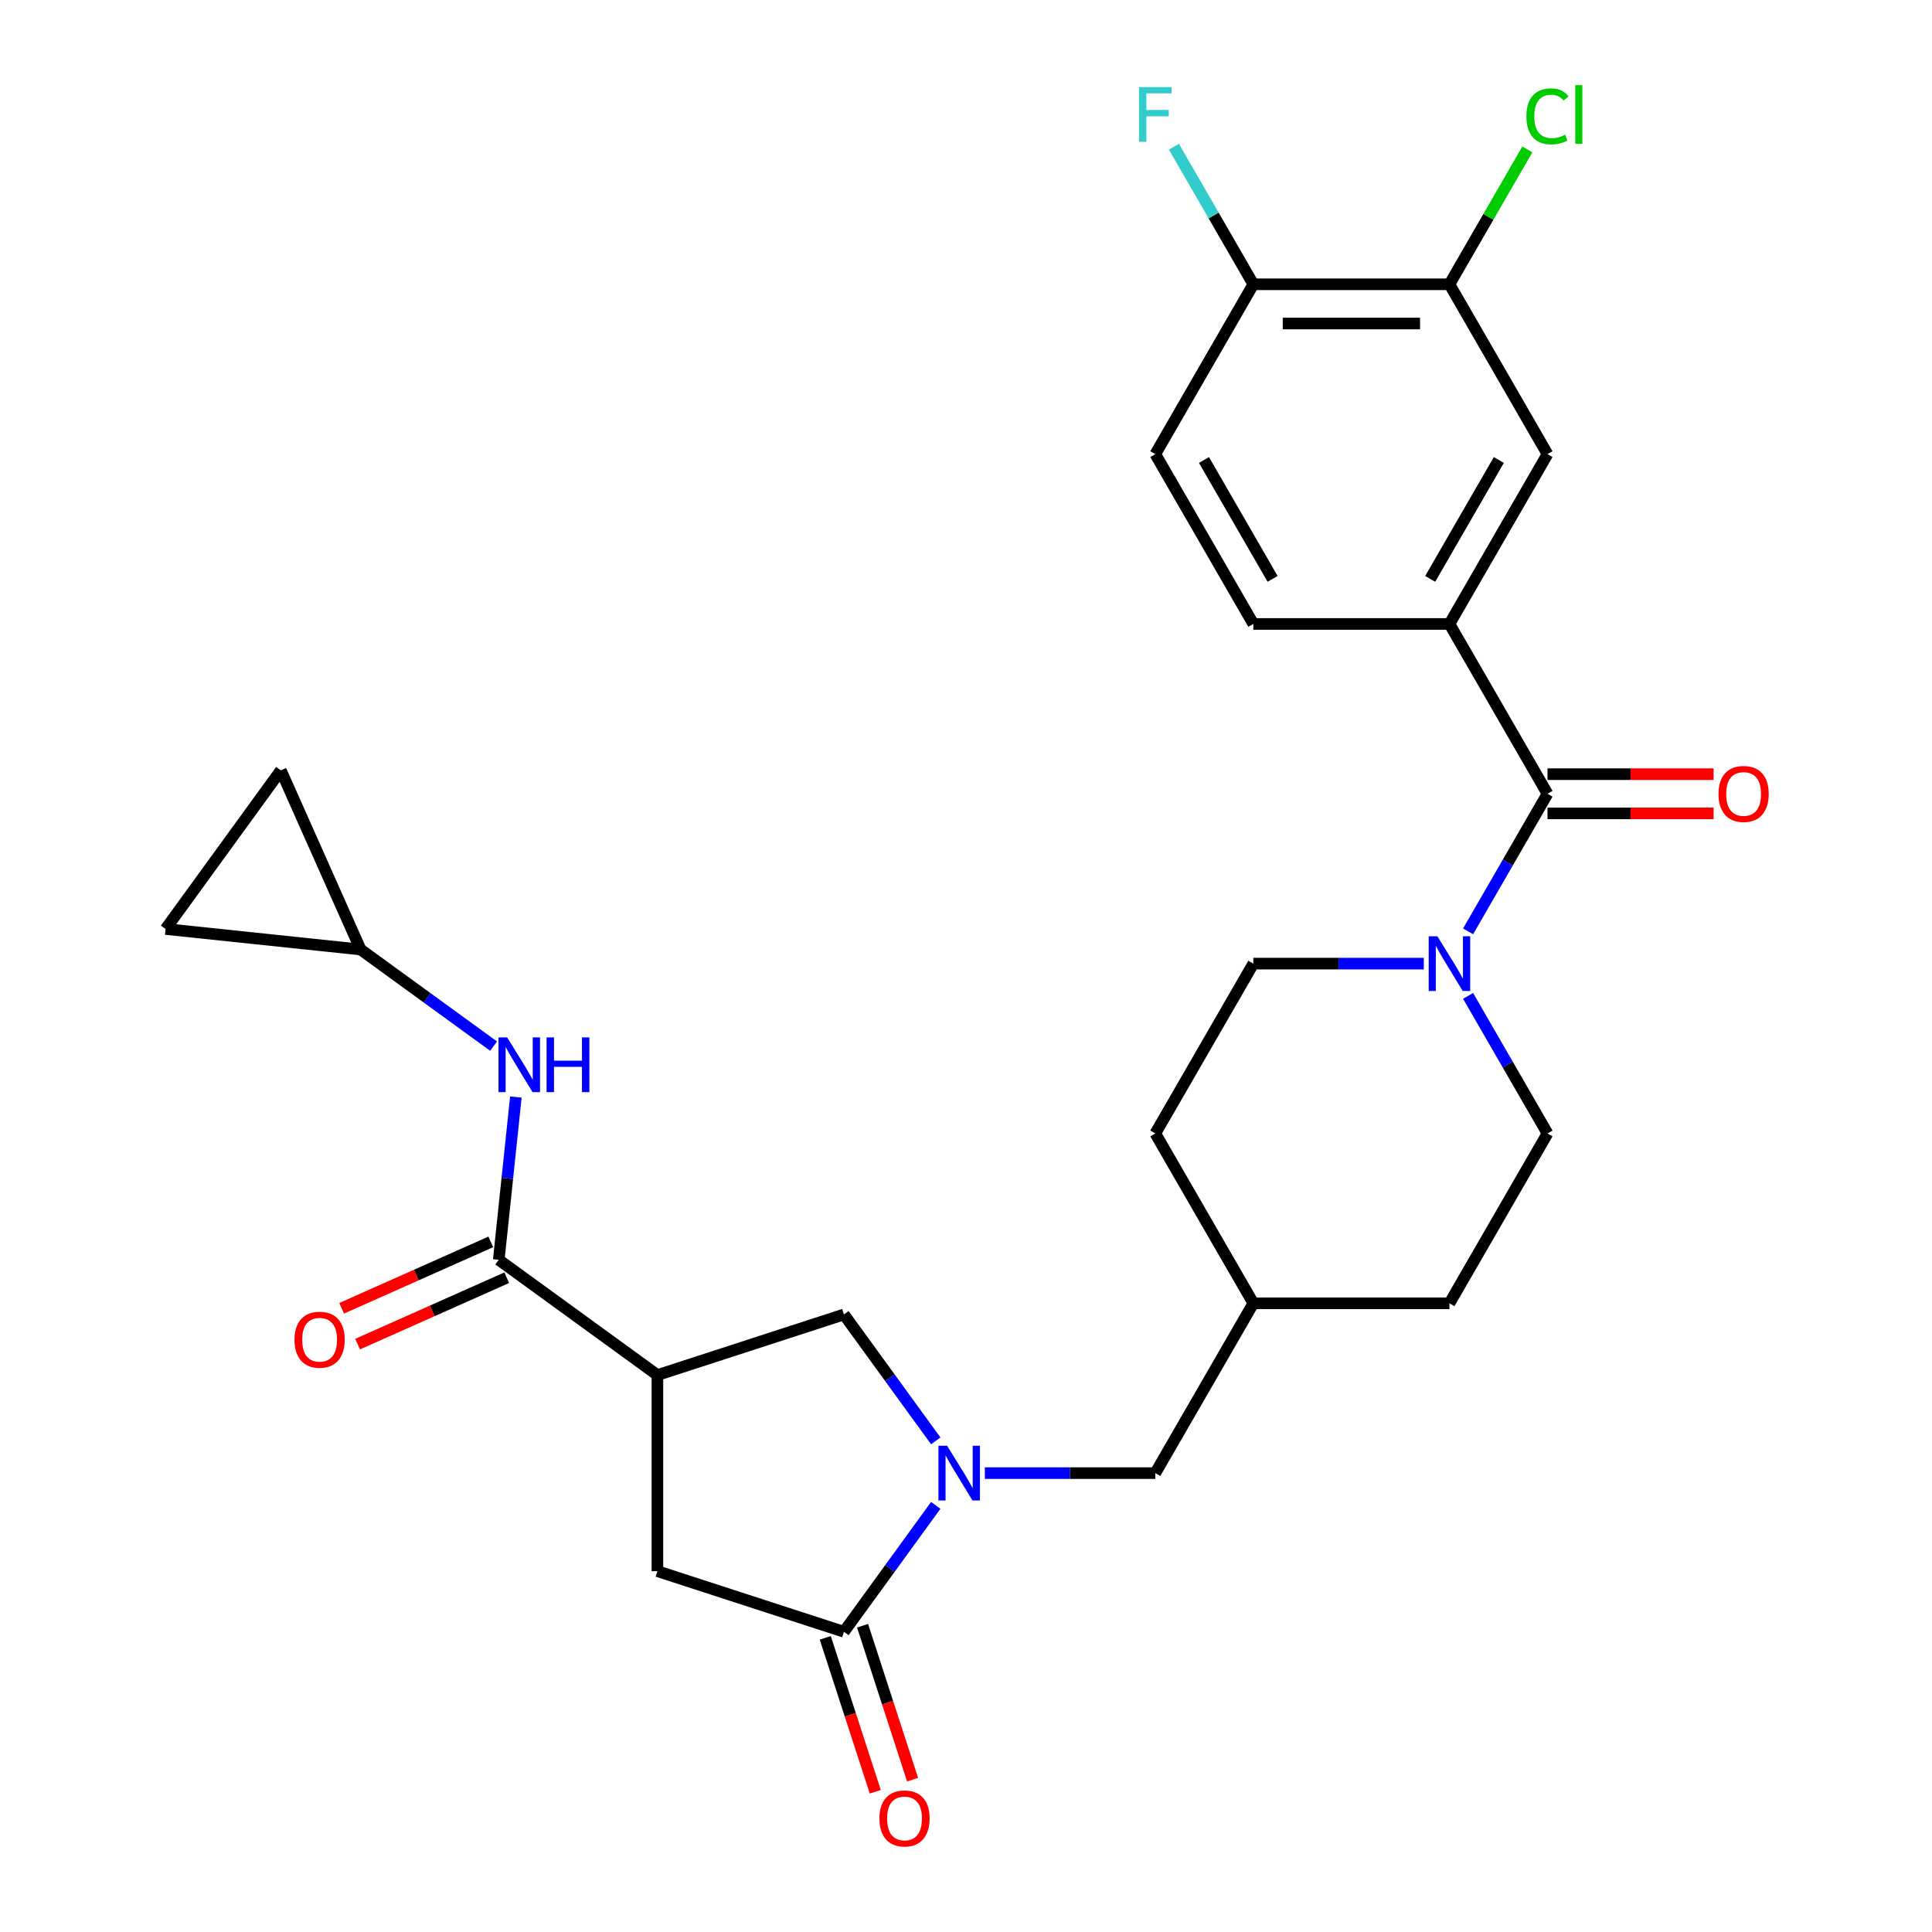 <?xml version='1.0' encoding='iso-8859-1'?>
<svg version='1.1' baseProfile='full'
              xmlns='http://www.w3.org/2000/svg'
                      xmlns:rdkit='http://www.rdkit.org/xml'
                      xmlns:xlink='http://www.w3.org/1999/xlink'
                  xml:space='preserve'
width='1000px' height='1000px' viewBox='0 0 1000 1000'>
<!-- END OF HEADER -->
<rect style='opacity:1.0;fill:#FFFFFF;stroke:none' width='1000' height='1000' x='0' y='0'> </rect>
<path class='bond-1' d='M 484.343,779.182 L 460.578,811.892' style='fill:none;fill-rule:evenodd;stroke:#0000FF;stroke-width:6px;stroke-linecap:butt;stroke-linejoin:miter;stroke-opacity:1' />
<path class='bond-1' d='M 460.578,811.892 L 436.812,844.603' style='fill:none;fill-rule:evenodd;stroke:#000000;stroke-width:6px;stroke-linecap:butt;stroke-linejoin:miter;stroke-opacity:1' />
<path class='bond-6' d='M 484.343,745.787 L 460.578,713.076' style='fill:none;fill-rule:evenodd;stroke:#0000FF;stroke-width:6px;stroke-linecap:butt;stroke-linejoin:miter;stroke-opacity:1' />
<path class='bond-6' d='M 460.578,713.076 L 436.812,680.366' style='fill:none;fill-rule:evenodd;stroke:#000000;stroke-width:6px;stroke-linecap:butt;stroke-linejoin:miter;stroke-opacity:1' />
<path class='bond-12' d='M 509.752,762.484 L 553.866,762.484' style='fill:none;fill-rule:evenodd;stroke:#0000FF;stroke-width:6px;stroke-linecap:butt;stroke-linejoin:miter;stroke-opacity:1' />
<path class='bond-12' d='M 553.866,762.484 L 597.979,762.484' style='fill:none;fill-rule:evenodd;stroke:#000000;stroke-width:6px;stroke-linecap:butt;stroke-linejoin:miter;stroke-opacity:1' />
<path class='bond-0' d='M 340.276,711.732 L 436.812,680.366' style='fill:none;fill-rule:evenodd;stroke:#000000;stroke-width:6px;stroke-linecap:butt;stroke-linejoin:miter;stroke-opacity:1' />
<path class='bond-3' d='M 340.276,711.732 L 258.157,652.069' style='fill:none;fill-rule:evenodd;stroke:#000000;stroke-width:6px;stroke-linecap:butt;stroke-linejoin:miter;stroke-opacity:1' />
<path class='bond-28' d='M 340.276,711.732 L 340.276,813.236' style='fill:none;fill-rule:evenodd;stroke:#000000;stroke-width:6px;stroke-linecap:butt;stroke-linejoin:miter;stroke-opacity:1' />
<path class='bond-7' d='M 436.812,844.603 L 340.276,813.236' style='fill:none;fill-rule:evenodd;stroke:#000000;stroke-width:6px;stroke-linecap:butt;stroke-linejoin:miter;stroke-opacity:1' />
<path class='bond-15' d='M 427.158,847.739 L 440.103,887.579' style='fill:none;fill-rule:evenodd;stroke:#000000;stroke-width:6px;stroke-linecap:butt;stroke-linejoin:miter;stroke-opacity:1' />
<path class='bond-15' d='M 440.103,887.579 L 453.048,927.418' style='fill:none;fill-rule:evenodd;stroke:#FF0000;stroke-width:6px;stroke-linecap:butt;stroke-linejoin:miter;stroke-opacity:1' />
<path class='bond-15' d='M 446.466,841.466 L 459.41,881.305' style='fill:none;fill-rule:evenodd;stroke:#000000;stroke-width:6px;stroke-linecap:butt;stroke-linejoin:miter;stroke-opacity:1' />
<path class='bond-15' d='M 459.41,881.305 L 472.355,921.145' style='fill:none;fill-rule:evenodd;stroke:#FF0000;stroke-width:6px;stroke-linecap:butt;stroke-linejoin:miter;stroke-opacity:1' />
<path class='bond-2' d='M 800.987,410.863 L 780.431,446.467' style='fill:none;fill-rule:evenodd;stroke:#000000;stroke-width:6px;stroke-linecap:butt;stroke-linejoin:miter;stroke-opacity:1' />
<path class='bond-2' d='M 780.431,446.467 L 759.876,482.071' style='fill:none;fill-rule:evenodd;stroke:#0000FF;stroke-width:6px;stroke-linecap:butt;stroke-linejoin:miter;stroke-opacity:1' />
<path class='bond-5' d='M 800.987,410.863 L 750.235,322.958' style='fill:none;fill-rule:evenodd;stroke:#000000;stroke-width:6px;stroke-linecap:butt;stroke-linejoin:miter;stroke-opacity:1' />
<path class='bond-17' d='M 800.987,421.014 L 843.971,421.014' style='fill:none;fill-rule:evenodd;stroke:#000000;stroke-width:6px;stroke-linecap:butt;stroke-linejoin:miter;stroke-opacity:1' />
<path class='bond-17' d='M 843.971,421.014 L 886.954,421.014' style='fill:none;fill-rule:evenodd;stroke:#FF0000;stroke-width:6px;stroke-linecap:butt;stroke-linejoin:miter;stroke-opacity:1' />
<path class='bond-17' d='M 800.987,400.713 L 843.971,400.713' style='fill:none;fill-rule:evenodd;stroke:#000000;stroke-width:6px;stroke-linecap:butt;stroke-linejoin:miter;stroke-opacity:1' />
<path class='bond-17' d='M 843.971,400.713 L 886.954,400.713' style='fill:none;fill-rule:evenodd;stroke:#FF0000;stroke-width:6px;stroke-linecap:butt;stroke-linejoin:miter;stroke-opacity:1' />
<path class='bond-8' d='M 258.157,652.069 L 262.585,609.944' style='fill:none;fill-rule:evenodd;stroke:#000000;stroke-width:6px;stroke-linecap:butt;stroke-linejoin:miter;stroke-opacity:1' />
<path class='bond-8' d='M 262.585,609.944 L 267.012,567.819' style='fill:none;fill-rule:evenodd;stroke:#0000FF;stroke-width:6px;stroke-linecap:butt;stroke-linejoin:miter;stroke-opacity:1' />
<path class='bond-18' d='M 254.029,642.797 L 215.433,659.98' style='fill:none;fill-rule:evenodd;stroke:#000000;stroke-width:6px;stroke-linecap:butt;stroke-linejoin:miter;stroke-opacity:1' />
<path class='bond-18' d='M 215.433,659.98 L 176.838,677.164' style='fill:none;fill-rule:evenodd;stroke:#FF0000;stroke-width:6px;stroke-linecap:butt;stroke-linejoin:miter;stroke-opacity:1' />
<path class='bond-18' d='M 262.286,661.342 L 223.69,678.526' style='fill:none;fill-rule:evenodd;stroke:#000000;stroke-width:6px;stroke-linecap:butt;stroke-linejoin:miter;stroke-opacity:1' />
<path class='bond-18' d='M 223.69,678.526 L 185.095,695.71' style='fill:none;fill-rule:evenodd;stroke:#FF0000;stroke-width:6px;stroke-linecap:butt;stroke-linejoin:miter;stroke-opacity:1' />
<path class='bond-4' d='M 736.958,498.769 L 692.844,498.769' style='fill:none;fill-rule:evenodd;stroke:#0000FF;stroke-width:6px;stroke-linecap:butt;stroke-linejoin:miter;stroke-opacity:1' />
<path class='bond-4' d='M 692.844,498.769 L 648.731,498.769' style='fill:none;fill-rule:evenodd;stroke:#000000;stroke-width:6px;stroke-linecap:butt;stroke-linejoin:miter;stroke-opacity:1' />
<path class='bond-29' d='M 759.876,515.466 L 780.431,551.07' style='fill:none;fill-rule:evenodd;stroke:#0000FF;stroke-width:6px;stroke-linecap:butt;stroke-linejoin:miter;stroke-opacity:1' />
<path class='bond-29' d='M 780.431,551.07 L 800.987,586.674' style='fill:none;fill-rule:evenodd;stroke:#000000;stroke-width:6px;stroke-linecap:butt;stroke-linejoin:miter;stroke-opacity:1' />
<path class='bond-9' d='M 750.235,322.958 L 800.987,235.053' style='fill:none;fill-rule:evenodd;stroke:#000000;stroke-width:6px;stroke-linecap:butt;stroke-linejoin:miter;stroke-opacity:1' />
<path class='bond-9' d='M 740.267,299.622 L 775.793,238.088' style='fill:none;fill-rule:evenodd;stroke:#000000;stroke-width:6px;stroke-linecap:butt;stroke-linejoin:miter;stroke-opacity:1' />
<path class='bond-21' d='M 750.235,322.958 L 648.731,322.958' style='fill:none;fill-rule:evenodd;stroke:#000000;stroke-width:6px;stroke-linecap:butt;stroke-linejoin:miter;stroke-opacity:1' />
<path class='bond-10' d='M 255.49,541.475 L 221.069,516.467' style='fill:none;fill-rule:evenodd;stroke:#0000FF;stroke-width:6px;stroke-linecap:butt;stroke-linejoin:miter;stroke-opacity:1' />
<path class='bond-10' d='M 221.069,516.467 L 186.649,491.459' style='fill:none;fill-rule:evenodd;stroke:#000000;stroke-width:6px;stroke-linecap:butt;stroke-linejoin:miter;stroke-opacity:1' />
<path class='bond-11' d='M 800.987,235.053 L 750.235,147.148' style='fill:none;fill-rule:evenodd;stroke:#000000;stroke-width:6px;stroke-linecap:butt;stroke-linejoin:miter;stroke-opacity:1' />
<path class='bond-13' d='M 186.649,491.459 L 85.701,480.849' style='fill:none;fill-rule:evenodd;stroke:#000000;stroke-width:6px;stroke-linecap:butt;stroke-linejoin:miter;stroke-opacity:1' />
<path class='bond-14' d='M 186.649,491.459 L 145.363,398.73' style='fill:none;fill-rule:evenodd;stroke:#000000;stroke-width:6px;stroke-linecap:butt;stroke-linejoin:miter;stroke-opacity:1' />
<path class='bond-23' d='M 750.235,147.148 L 770.393,112.234' style='fill:none;fill-rule:evenodd;stroke:#000000;stroke-width:6px;stroke-linecap:butt;stroke-linejoin:miter;stroke-opacity:1' />
<path class='bond-23' d='M 770.393,112.234 L 790.55,77.32' style='fill:none;fill-rule:evenodd;stroke:#00CC00;stroke-width:6px;stroke-linecap:butt;stroke-linejoin:miter;stroke-opacity:1' />
<path class='bond-31' d='M 750.235,147.148 L 648.731,147.148' style='fill:none;fill-rule:evenodd;stroke:#000000;stroke-width:6px;stroke-linecap:butt;stroke-linejoin:miter;stroke-opacity:1' />
<path class='bond-31' d='M 735.01,167.449 L 663.957,167.449' style='fill:none;fill-rule:evenodd;stroke:#000000;stroke-width:6px;stroke-linecap:butt;stroke-linejoin:miter;stroke-opacity:1' />
<path class='bond-24' d='M 597.979,762.484 L 648.731,674.579' style='fill:none;fill-rule:evenodd;stroke:#000000;stroke-width:6px;stroke-linecap:butt;stroke-linejoin:miter;stroke-opacity:1' />
<path class='bond-30' d='M 85.701,480.849 L 145.363,398.73' style='fill:none;fill-rule:evenodd;stroke:#000000;stroke-width:6px;stroke-linecap:butt;stroke-linejoin:miter;stroke-opacity:1' />
<path class='bond-16' d='M 648.731,147.148 L 597.979,235.053' style='fill:none;fill-rule:evenodd;stroke:#000000;stroke-width:6px;stroke-linecap:butt;stroke-linejoin:miter;stroke-opacity:1' />
<path class='bond-25' d='M 648.731,147.148 L 628.175,111.544' style='fill:none;fill-rule:evenodd;stroke:#000000;stroke-width:6px;stroke-linecap:butt;stroke-linejoin:miter;stroke-opacity:1' />
<path class='bond-25' d='M 628.175,111.544 L 607.619,75.94' style='fill:none;fill-rule:evenodd;stroke:#33CCCC;stroke-width:6px;stroke-linecap:butt;stroke-linejoin:miter;stroke-opacity:1' />
<path class='bond-19' d='M 648.731,498.769 L 597.979,586.674' style='fill:none;fill-rule:evenodd;stroke:#000000;stroke-width:6px;stroke-linecap:butt;stroke-linejoin:miter;stroke-opacity:1' />
<path class='bond-20' d='M 800.987,586.674 L 750.235,674.579' style='fill:none;fill-rule:evenodd;stroke:#000000;stroke-width:6px;stroke-linecap:butt;stroke-linejoin:miter;stroke-opacity:1' />
<path class='bond-22' d='M 648.731,322.958 L 597.979,235.053' style='fill:none;fill-rule:evenodd;stroke:#000000;stroke-width:6px;stroke-linecap:butt;stroke-linejoin:miter;stroke-opacity:1' />
<path class='bond-22' d='M 658.699,299.622 L 623.173,238.088' style='fill:none;fill-rule:evenodd;stroke:#000000;stroke-width:6px;stroke-linecap:butt;stroke-linejoin:miter;stroke-opacity:1' />
<path class='bond-26' d='M 648.731,674.579 L 750.235,674.579' style='fill:none;fill-rule:evenodd;stroke:#000000;stroke-width:6px;stroke-linecap:butt;stroke-linejoin:miter;stroke-opacity:1' />
<path class='bond-27' d='M 648.731,674.579 L 597.979,586.674' style='fill:none;fill-rule:evenodd;stroke:#000000;stroke-width:6px;stroke-linecap:butt;stroke-linejoin:miter;stroke-opacity:1' />
<path  class='atom-0' d='M 490.215 748.324
L 499.495 763.324
Q 500.415 764.804, 501.895 767.484
Q 503.375 770.164, 503.455 770.324
L 503.455 748.324
L 507.215 748.324
L 507.215 776.644
L 503.335 776.644
L 493.375 760.244
Q 492.215 758.324, 490.975 756.124
Q 489.775 753.924, 489.415 753.244
L 489.415 776.644
L 485.735 776.644
L 485.735 748.324
L 490.215 748.324
' fill='#0000FF'/>
<path  class='atom-5' d='M 743.975 484.609
L 753.255 499.609
Q 754.175 501.089, 755.655 503.769
Q 757.135 506.449, 757.215 506.609
L 757.215 484.609
L 760.975 484.609
L 760.975 512.929
L 757.095 512.929
L 747.135 496.529
Q 745.975 494.609, 744.735 492.409
Q 743.535 490.209, 743.175 489.529
L 743.175 512.929
L 739.495 512.929
L 739.495 484.609
L 743.975 484.609
' fill='#0000FF'/>
<path  class='atom-9' d='M 262.507 536.961
L 271.787 551.961
Q 272.707 553.441, 274.187 556.121
Q 275.667 558.801, 275.747 558.961
L 275.747 536.961
L 279.507 536.961
L 279.507 565.281
L 275.627 565.281
L 265.667 548.881
Q 264.507 546.961, 263.267 544.761
Q 262.067 542.561, 261.707 541.881
L 261.707 565.281
L 258.027 565.281
L 258.027 536.961
L 262.507 536.961
' fill='#0000FF'/>
<path  class='atom-9' d='M 282.907 536.961
L 286.747 536.961
L 286.747 549.001
L 301.227 549.001
L 301.227 536.961
L 305.067 536.961
L 305.067 565.281
L 301.227 565.281
L 301.227 552.201
L 286.747 552.201
L 286.747 565.281
L 282.907 565.281
L 282.907 536.961
' fill='#0000FF'/>
<path  class='atom-16' d='M 455.179 941.219
Q 455.179 934.419, 458.539 930.619
Q 461.899 926.819, 468.179 926.819
Q 474.459 926.819, 477.819 930.619
Q 481.179 934.419, 481.179 941.219
Q 481.179 948.099, 477.779 952.019
Q 474.379 955.899, 468.179 955.899
Q 461.939 955.899, 458.539 952.019
Q 455.179 948.139, 455.179 941.219
M 468.179 952.699
Q 472.499 952.699, 474.819 949.819
Q 477.179 946.899, 477.179 941.219
Q 477.179 935.659, 474.819 932.859
Q 472.499 930.019, 468.179 930.019
Q 463.859 930.019, 461.499 932.819
Q 459.179 935.619, 459.179 941.219
Q 459.179 946.939, 461.499 949.819
Q 463.859 952.699, 468.179 952.699
' fill='#FF0000'/>
<path  class='atom-18' d='M 889.491 410.943
Q 889.491 404.143, 892.851 400.343
Q 896.211 396.543, 902.491 396.543
Q 908.771 396.543, 912.131 400.343
Q 915.491 404.143, 915.491 410.943
Q 915.491 417.823, 912.091 421.743
Q 908.691 425.623, 902.491 425.623
Q 896.251 425.623, 892.851 421.743
Q 889.491 417.863, 889.491 410.943
M 902.491 422.423
Q 906.811 422.423, 909.131 419.543
Q 911.491 416.623, 911.491 410.943
Q 911.491 405.383, 909.131 402.583
Q 906.811 399.743, 902.491 399.743
Q 898.171 399.743, 895.811 402.543
Q 893.491 405.343, 893.491 410.943
Q 893.491 416.663, 895.811 419.543
Q 898.171 422.423, 902.491 422.423
' fill='#FF0000'/>
<path  class='atom-19' d='M 152.429 693.435
Q 152.429 686.635, 155.789 682.835
Q 159.149 679.035, 165.429 679.035
Q 171.709 679.035, 175.069 682.835
Q 178.429 686.635, 178.429 693.435
Q 178.429 700.315, 175.029 704.235
Q 171.629 708.115, 165.429 708.115
Q 159.189 708.115, 155.789 704.235
Q 152.429 700.355, 152.429 693.435
M 165.429 704.915
Q 169.749 704.915, 172.069 702.035
Q 174.429 699.115, 174.429 693.435
Q 174.429 687.875, 172.069 685.075
Q 169.749 682.235, 165.429 682.235
Q 161.109 682.235, 158.749 685.035
Q 156.429 687.835, 156.429 693.435
Q 156.429 699.155, 158.749 702.035
Q 161.109 704.915, 165.429 704.915
' fill='#FF0000'/>
<path  class='atom-24' d='M 790.067 60.222
Q 790.067 53.182, 793.347 49.502
Q 796.667 45.782, 802.947 45.782
Q 808.787 45.782, 811.907 49.903
L 809.267 52.062
Q 806.987 49.062, 802.947 49.062
Q 798.667 49.062, 796.387 51.943
Q 794.147 54.782, 794.147 60.222
Q 794.147 65.823, 796.467 68.703
Q 798.827 71.582, 803.387 71.582
Q 806.507 71.582, 810.147 69.703
L 811.267 72.703
Q 809.787 73.662, 807.547 74.222
Q 805.307 74.782, 802.827 74.782
Q 796.667 74.782, 793.347 71.022
Q 790.067 67.263, 790.067 60.222
' fill='#00CC00'/>
<path  class='atom-24' d='M 815.347 44.062
L 819.027 44.062
L 819.027 74.422
L 815.347 74.422
L 815.347 44.062
' fill='#00CC00'/>
<path  class='atom-26' d='M 589.559 45.083
L 606.399 45.083
L 606.399 48.322
L 593.359 48.322
L 593.359 56.922
L 604.959 56.922
L 604.959 60.203
L 593.359 60.203
L 593.359 73.403
L 589.559 73.403
L 589.559 45.083
' fill='#33CCCC'/>
</svg>
